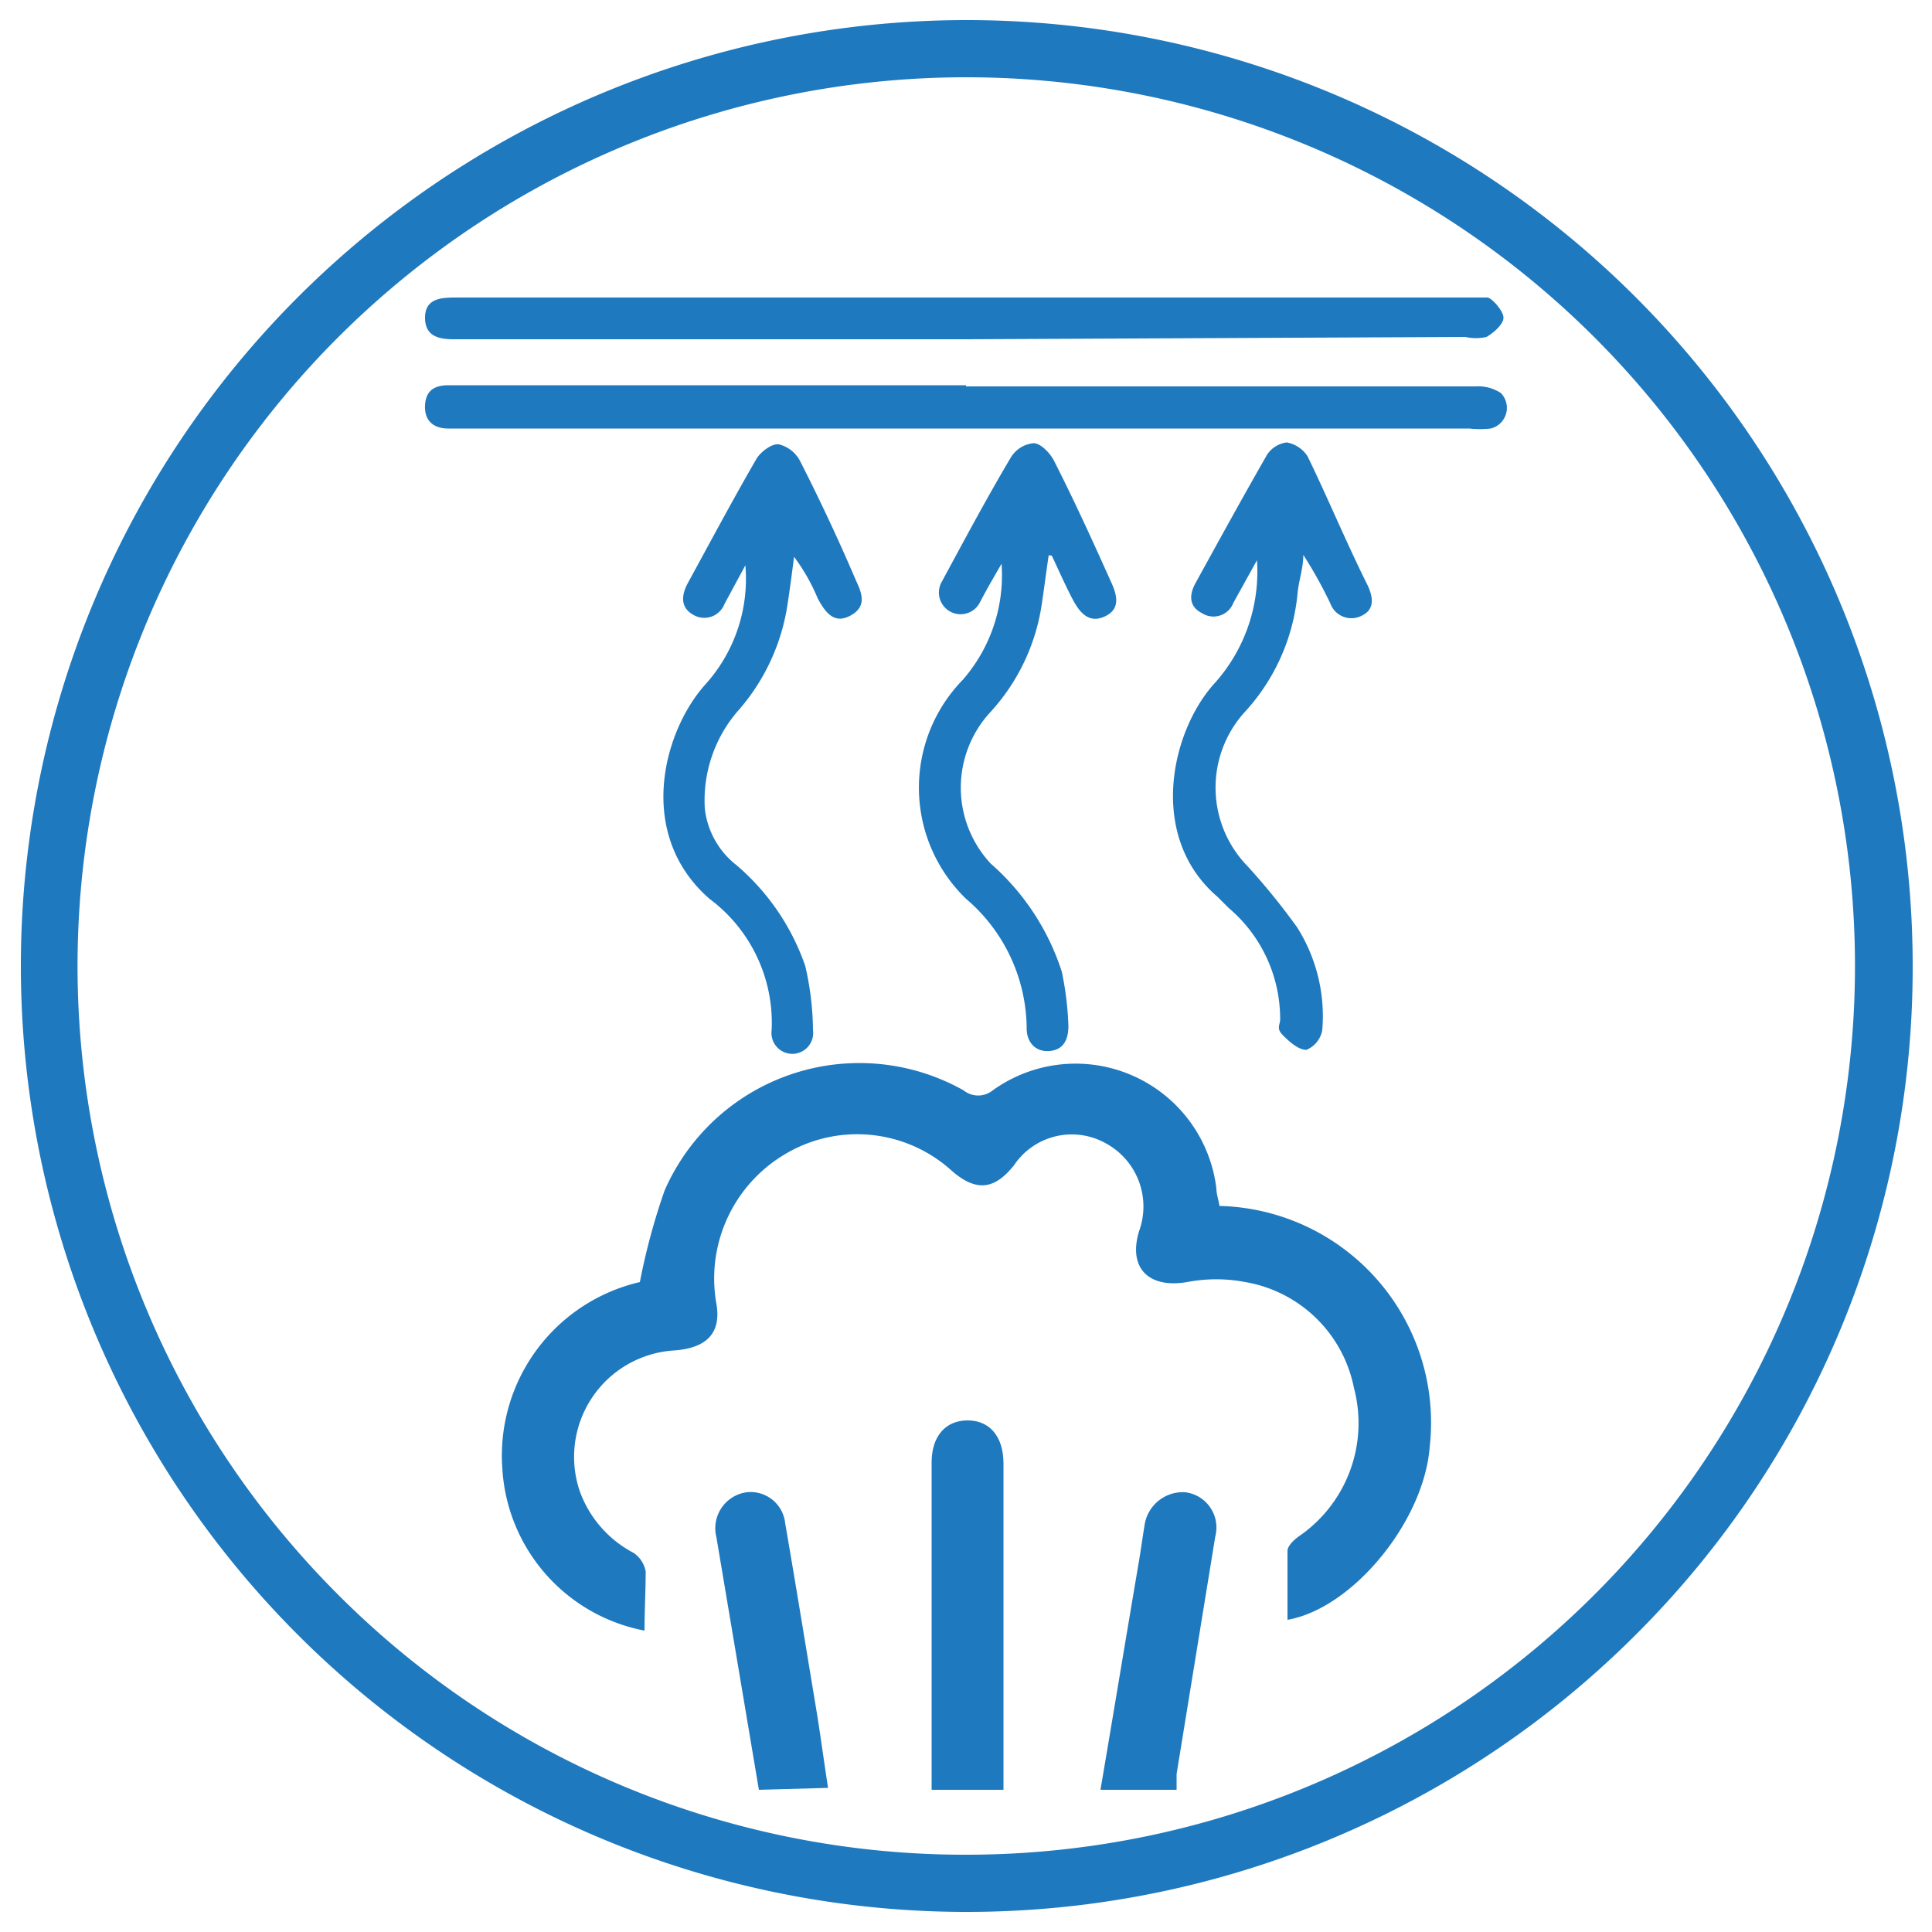 <svg id="Слой_1" data-name="Слой 1" xmlns="http://www.w3.org/2000/svg" viewBox="0 0 50 50"><defs><style>.cls-1{fill:#1f79be;}</style></defs><path class="cls-1" d="M42.32,42.32A24.48,24.48,0,1,1,49.5,25a24.38,24.38,0,0,1-7.18,17.32M25,48A23,23,0,1,0,8.74,41.26,22.92,22.92,0,0,0,25,48Z"/><path class="cls-1" d="M24.11,46.32l0-3.6V37.85c0-.68.36-1.09.93-1.09s.92.41.93,1.09v8.47Z"/><path class="cls-1" d="M19.64,46.32q-.55-3.27-1.1-6.54a.94.94,0,0,1,.78-1.16.9.9,0,0,1,1,.8c.28,1.62.54,3.23.81,4.85.11.68.2,1.36.3,2Z"/><path class="cls-1" d="M28.48,46.32c.34-2,.67-4,1-5.94.05-.3.09-.6.14-.9a1,1,0,0,1,1.06-.86.92.92,0,0,1,.77,1.15l-1,6.14c0,.13,0,.27,0,.41Z"/><path class="cls-1" d="M16.68,42.2A4.54,4.54,0,0,1,13,38a4.61,4.61,0,0,1,3.56-4.82,16.76,16.76,0,0,1,.64-2.37,5.5,5.5,0,0,1,7.74-2.59.6.6,0,0,0,.75,0,3.67,3.67,0,0,1,5.79,2.54c0,.13.05.27.08.45A5.61,5.61,0,0,1,37,37.45c-.15,1.93-2,4.18-3.68,4.47,0-.6,0-1.19,0-1.78,0-.13.16-.28.28-.37a3.55,3.55,0,0,0,1.44-3.85,3.46,3.46,0,0,0-2.81-2.74,4,4,0,0,0-1.51,0c-1,.17-1.53-.37-1.24-1.32a1.86,1.86,0,0,0-.86-2.27,1.8,1.8,0,0,0-2.38.57c-.52.65-1,.68-1.63.12a3.64,3.64,0,0,0-4.26-.43,3.74,3.74,0,0,0-1.81,3.89c.13.75-.24,1.15-1.1,1.21A2.76,2.76,0,0,0,15,38.58a2.92,2.92,0,0,0,1.4,1.61.74.74,0,0,1,.31.48C16.71,41.18,16.68,41.69,16.68,42.2Z"/><path class="cls-1" d="M25,10H38.19a1.07,1.07,0,0,1,.65.17.55.55,0,0,1-.26.92,2.6,2.6,0,0,1-.56,0H11.6c-.39,0-.62-.21-.6-.6s.25-.52.61-.52H25Z"/><path class="cls-1" d="M25,8.78H11.74c-.39,0-.74-.08-.74-.56s.39-.52.77-.52H38c.17,0,.38,0,.49,0s.42.35.42.52-.25.39-.44.5a1.24,1.24,0,0,1-.55,0Z"/><path class="cls-1" d="M19.29,14.63l-.54,1a.56.56,0,0,1-.81.28c-.34-.19-.3-.51-.15-.8.59-1.08,1.17-2.17,1.79-3.24.11-.18.4-.4.58-.37a.85.85,0,0,1,.56.46c.51,1,1,2.05,1.44,3.08.15.32.27.65-.13.88s-.64,0-.87-.44a5,5,0,0,0-.61-1.07c-.05.39-.1.78-.16,1.17a5.37,5.37,0,0,1-1.32,2.85,3.54,3.54,0,0,0-.83,2.49,2.16,2.16,0,0,0,.82,1.47A6,6,0,0,1,20.84,25a7.62,7.62,0,0,1,.2,1.66.54.54,0,1,1-1.07,0,4,4,0,0,0-1.61-3.4c-1.9-1.66-1.21-4.3-.12-5.53A4.08,4.08,0,0,0,19.29,14.63Z"/><path class="cls-1" d="M27.14,14.37c-.06.4-.11.8-.17,1.2a5.27,5.27,0,0,1-1.33,2.85,2.88,2.88,0,0,0,0,3.93,6.27,6.27,0,0,1,1.84,2.8,8.12,8.12,0,0,1,.17,1.4c0,.33-.11.62-.49.65s-.6-.25-.59-.61A4.44,4.44,0,0,0,25,23.26a4,4,0,0,1-.08-5.67,4.11,4.11,0,0,0,1-3c-.19.33-.38.65-.56,1a.55.55,0,1,1-1-.51c.59-1.09,1.17-2.18,1.8-3.24a.77.77,0,0,1,.59-.37c.18,0,.42.25.52.44.51,1,1,2.07,1.47,3.12.16.34.28.72-.14.92s-.66-.1-.84-.44-.36-.75-.54-1.13Z"/><path class="cls-1" d="M32.53,14.5l-.61,1.1a.55.55,0,0,1-.81.27c-.34-.17-.34-.47-.17-.78.61-1.11,1.22-2.22,1.85-3.32a.72.72,0,0,1,.51-.32.81.81,0,0,1,.54.36c.54,1.11,1,2.23,1.56,3.35.14.31.18.62-.17.78a.58.58,0,0,1-.8-.32,11.33,11.33,0,0,0-.7-1.26c0,.34-.12.67-.15,1a5.25,5.25,0,0,1-1.35,3.05,2.91,2.91,0,0,0,.05,4A17.5,17.5,0,0,1,33.57,24a4.3,4.3,0,0,1,.65,2.66.68.68,0,0,1-.41.51c-.21,0-.44-.21-.61-.38s-.08-.26-.07-.39a3.76,3.76,0,0,0-1.33-2.9l-.29-.29c-1.8-1.54-1.22-4.23-.11-5.49A4.32,4.32,0,0,0,32.53,14.5Z"/></svg>